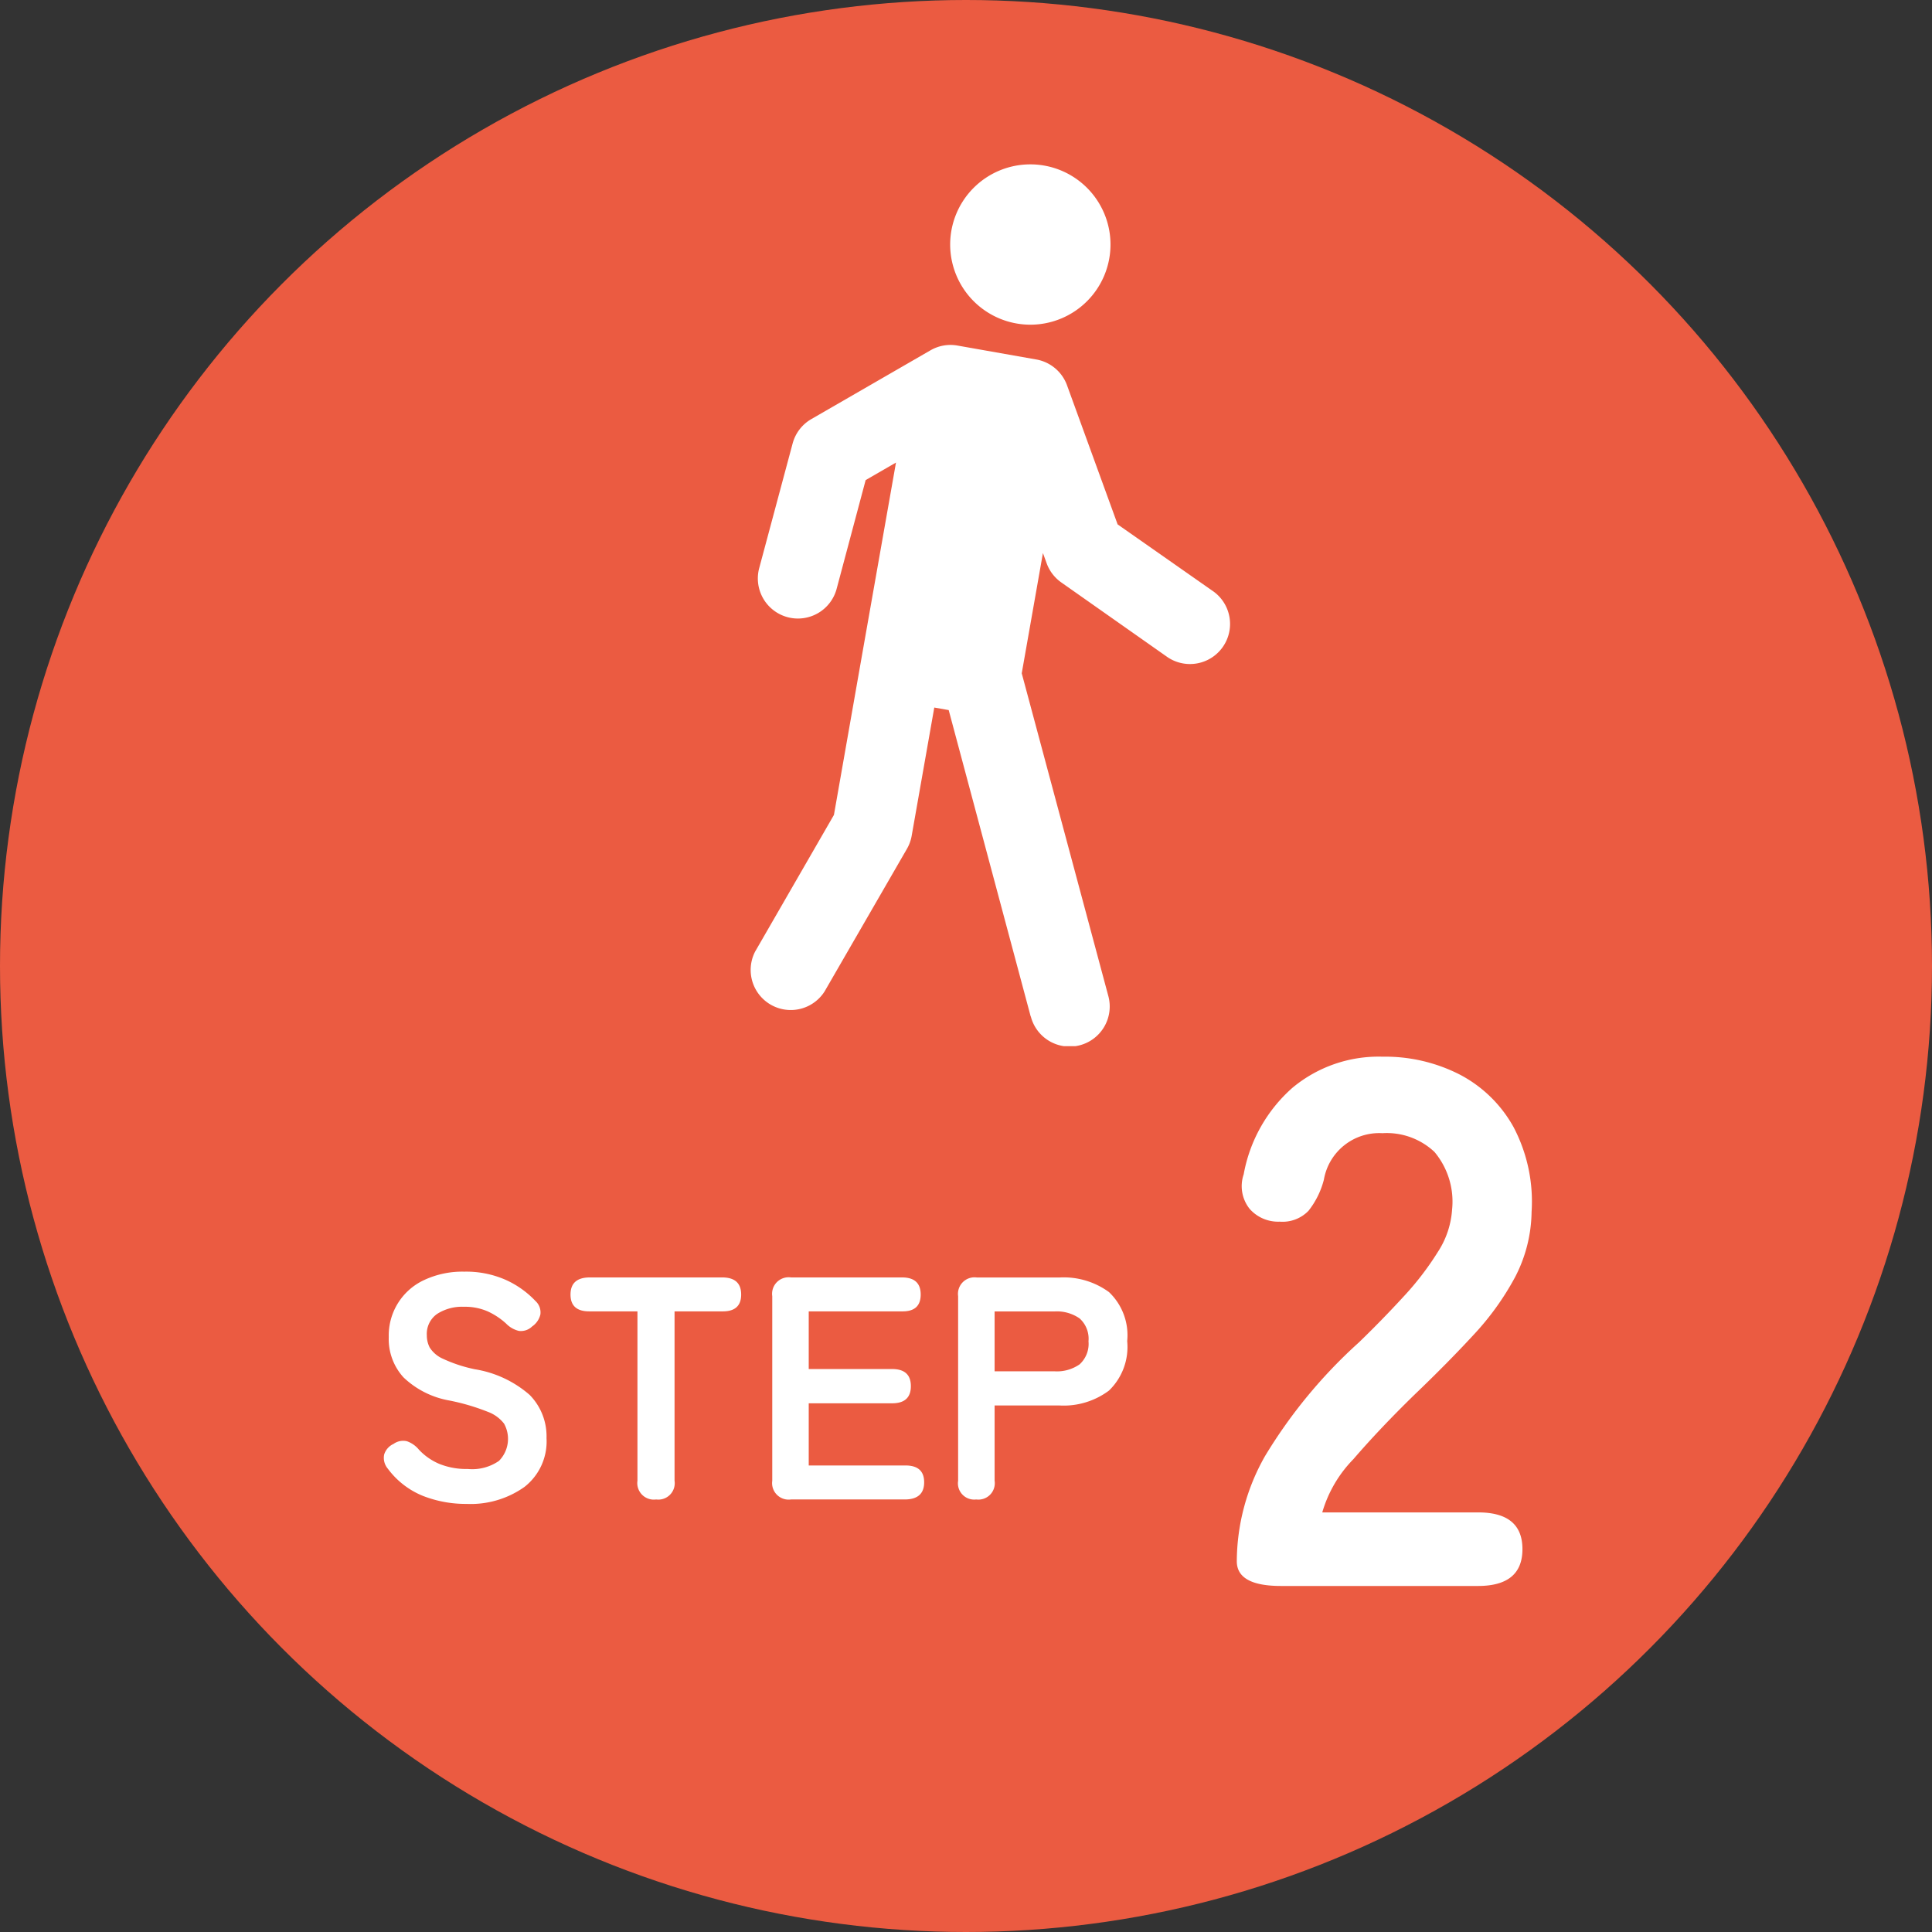 <svg xmlns="http://www.w3.org/2000/svg" xmlns:xlink="http://www.w3.org/1999/xlink" width="67" height="67" viewBox="0 0 67 67">
  <rect x="0" y="0" width="67" height="67" fill="#333333" stroke="none"/>
  <defs>
    <clipPath id="clip-path">
      <rect id="長方形_5931" data-name="長方形 5931" width="16.681" height="30.58" fill="none"/>
    </clipPath>
  </defs>
  <g id="グループ_15450" data-name="グループ 15450" transform="translate(-200.483 -2679.001)">
    <circle id="楕円形_88" data-name="楕円形 88" cx="33.5" cy="33.5" r="33.5" transform="translate(200.483 2679.001)" fill="#eb5b41"/>
    <path id="パス_58401" data-name="パス 58401" d="M10.177,13.154a4.063,4.063,0,0,1-1.518-.281,2.839,2.839,0,0,1-1.21-.941.58.58,0,0,1-.127-.489.6.6,0,0,1,.325-.369.572.572,0,0,1,.462-.094.938.938,0,0,1,.418.292,2.064,2.064,0,0,0,.71.495,2.5,2.5,0,0,0,.984.176,1.629,1.629,0,0,0,1.083-.281,1.086,1.086,0,0,0,.176-1.292,1.262,1.262,0,0,0-.572-.413,7.519,7.519,0,0,0-1.337-.391,3.07,3.07,0,0,1-1.578-.8,1.971,1.971,0,0,1-.511-1.4,2.114,2.114,0,0,1,1.237-1.98A3.125,3.125,0,0,1,10.1,5.1a3.391,3.391,0,0,1,1.441.286,3.263,3.263,0,0,1,1.034.737.531.531,0,0,1,.165.462A.7.7,0,0,1,12.454,7a.556.556,0,0,1-.462.154.913.913,0,0,1-.44-.253,2.463,2.463,0,0,0-.627-.418,1.954,1.954,0,0,0-.836-.165,1.6,1.6,0,0,0-.929.247.843.843,0,0,0-.358.742.916.916,0,0,0,.1.424,1.039,1.039,0,0,0,.462.391,5.007,5.007,0,0,0,1.106.363,3.809,3.809,0,0,1,1.9.891,2.049,2.049,0,0,1,.583,1.5,2,2,0,0,1-.765,1.689A3.221,3.221,0,0,1,10.177,13.154ZM16.755,13a.574.574,0,0,1-.649-.649V6.477H14.434q-.649,0-.649-.583t.649-.594h4.609q.66,0,.66.594t-.66.583h-1.65v5.874A.569.569,0,0,1,16.755,13Zm4.675,0a.574.574,0,0,1-.649-.649v-6.4A.574.574,0,0,1,21.43,5.3h3.85q.649,0,.649.594t-.649.583H22.046v2h2.893q.649,0,.649.594t-.649.594H22.046v2.156H25.4q.649,0,.649.583T25.4,13Zm6.424,0a.564.564,0,0,1-.627-.649v-6.4a.574.574,0,0,1,.649-.649h2.871a2.662,2.662,0,0,1,1.711.506,2.062,2.062,0,0,1,.632,1.7,2.1,2.1,0,0,1-.632,1.716,2.623,2.623,0,0,1-1.711.517H28.492v2.607A.569.569,0,0,1,27.854,13Zm.638-4.444h2.079a1.377,1.377,0,0,0,.869-.242.961.961,0,0,0,.308-.8.947.947,0,0,0-.308-.792,1.377,1.377,0,0,0-.869-.242H28.492Z" transform="translate(206.483 2718.001)" fill="#fff"/>
    <path id="パス_58402" data-name="パス 58402" d="M6.425,30q-1.534,0-1.534-.858a7.448,7.448,0,0,1,.975-3.64A17.438,17.438,0,0,1,9.129,21.55q.806-.78,1.534-1.573a10.144,10.144,0,0,0,1.2-1.56,3.053,3.053,0,0,0,.494-1.469,2.684,2.684,0,0,0-.611-2,2.416,2.416,0,0,0-1.807-.65,1.946,1.946,0,0,0-2.028,1.612,2.913,2.913,0,0,1-.533,1.079,1.251,1.251,0,0,1-1,.377,1.318,1.318,0,0,1-1.04-.442,1.264,1.264,0,0,1-.208-1.2,5.244,5.244,0,0,1,1.69-3,4.663,4.663,0,0,1,3.12-1.079,5.68,5.68,0,0,1,2.691.624,4.528,4.528,0,0,1,1.859,1.82,5.546,5.546,0,0,1,.624,2.938,5.028,5.028,0,0,1-.572,2.262A9.534,9.534,0,0,1,13.094,21.3q-.9.975-2.041,2.067-1.2,1.17-2.119,2.236a4.385,4.385,0,0,0-1.079,1.846h5.408q1.534,0,1.534,1.274T13.263,30Z" transform="translate(238.483 2704.001)" fill="#fff"/>
    <g id="グループ_14428" data-name="グループ 14428" transform="translate(226.483 2684.701)">
      <g id="グループ_14427" data-name="グループ 14427" clip-path="url(#clip-path)">
        <path id="パス_55931" data-name="パス 55931" d="M58.582,21.255l-1.69,9.582,2.738.483,1.69-9.582ZM61.351,15a1.39,1.39,0,1,1-1.39,1.39A1.391,1.391,0,0,1,61.351,15" transform="translate(-51.62 -13.61)" fill="#fff" fill-rule="evenodd"/>
        <path id="パス_55932" data-name="パス 55932" d="M9.743,29.549,6.9,18.925l-.5-.088-.784,4.448a1.391,1.391,0,0,1-.165.454L2.594,28.685A1.39,1.39,0,0,1,.187,27.3L2.92,22.561,3.9,16.985v0l1.172-6.644-1.052.608-1,3.748a1.39,1.39,0,1,1-2.685-.719l1.153-4.3a1.39,1.39,0,0,1,.648-.844l4.13-2.384.023-.013h0a1.384,1.384,0,0,1,.923-.152l2.7.477a1.393,1.393,0,0,1,1.1.923l1.746,4.8,3.328,2.33a1.39,1.39,0,0,1-1.594,2.277L10.807,14.5a1.389,1.389,0,0,1-.509-.663l-.13-.358-.735,4.17,3,11.182a1.39,1.39,0,1,1-2.685.72M6.951,2.78a2.78,2.78,0,1,1,2.78,2.78,2.783,2.783,0,0,1-2.78-2.78m2.781,0h0Z" transform="translate(0)" fill="#fff"/>
      </g>
    </g>
  </g>
</svg>

